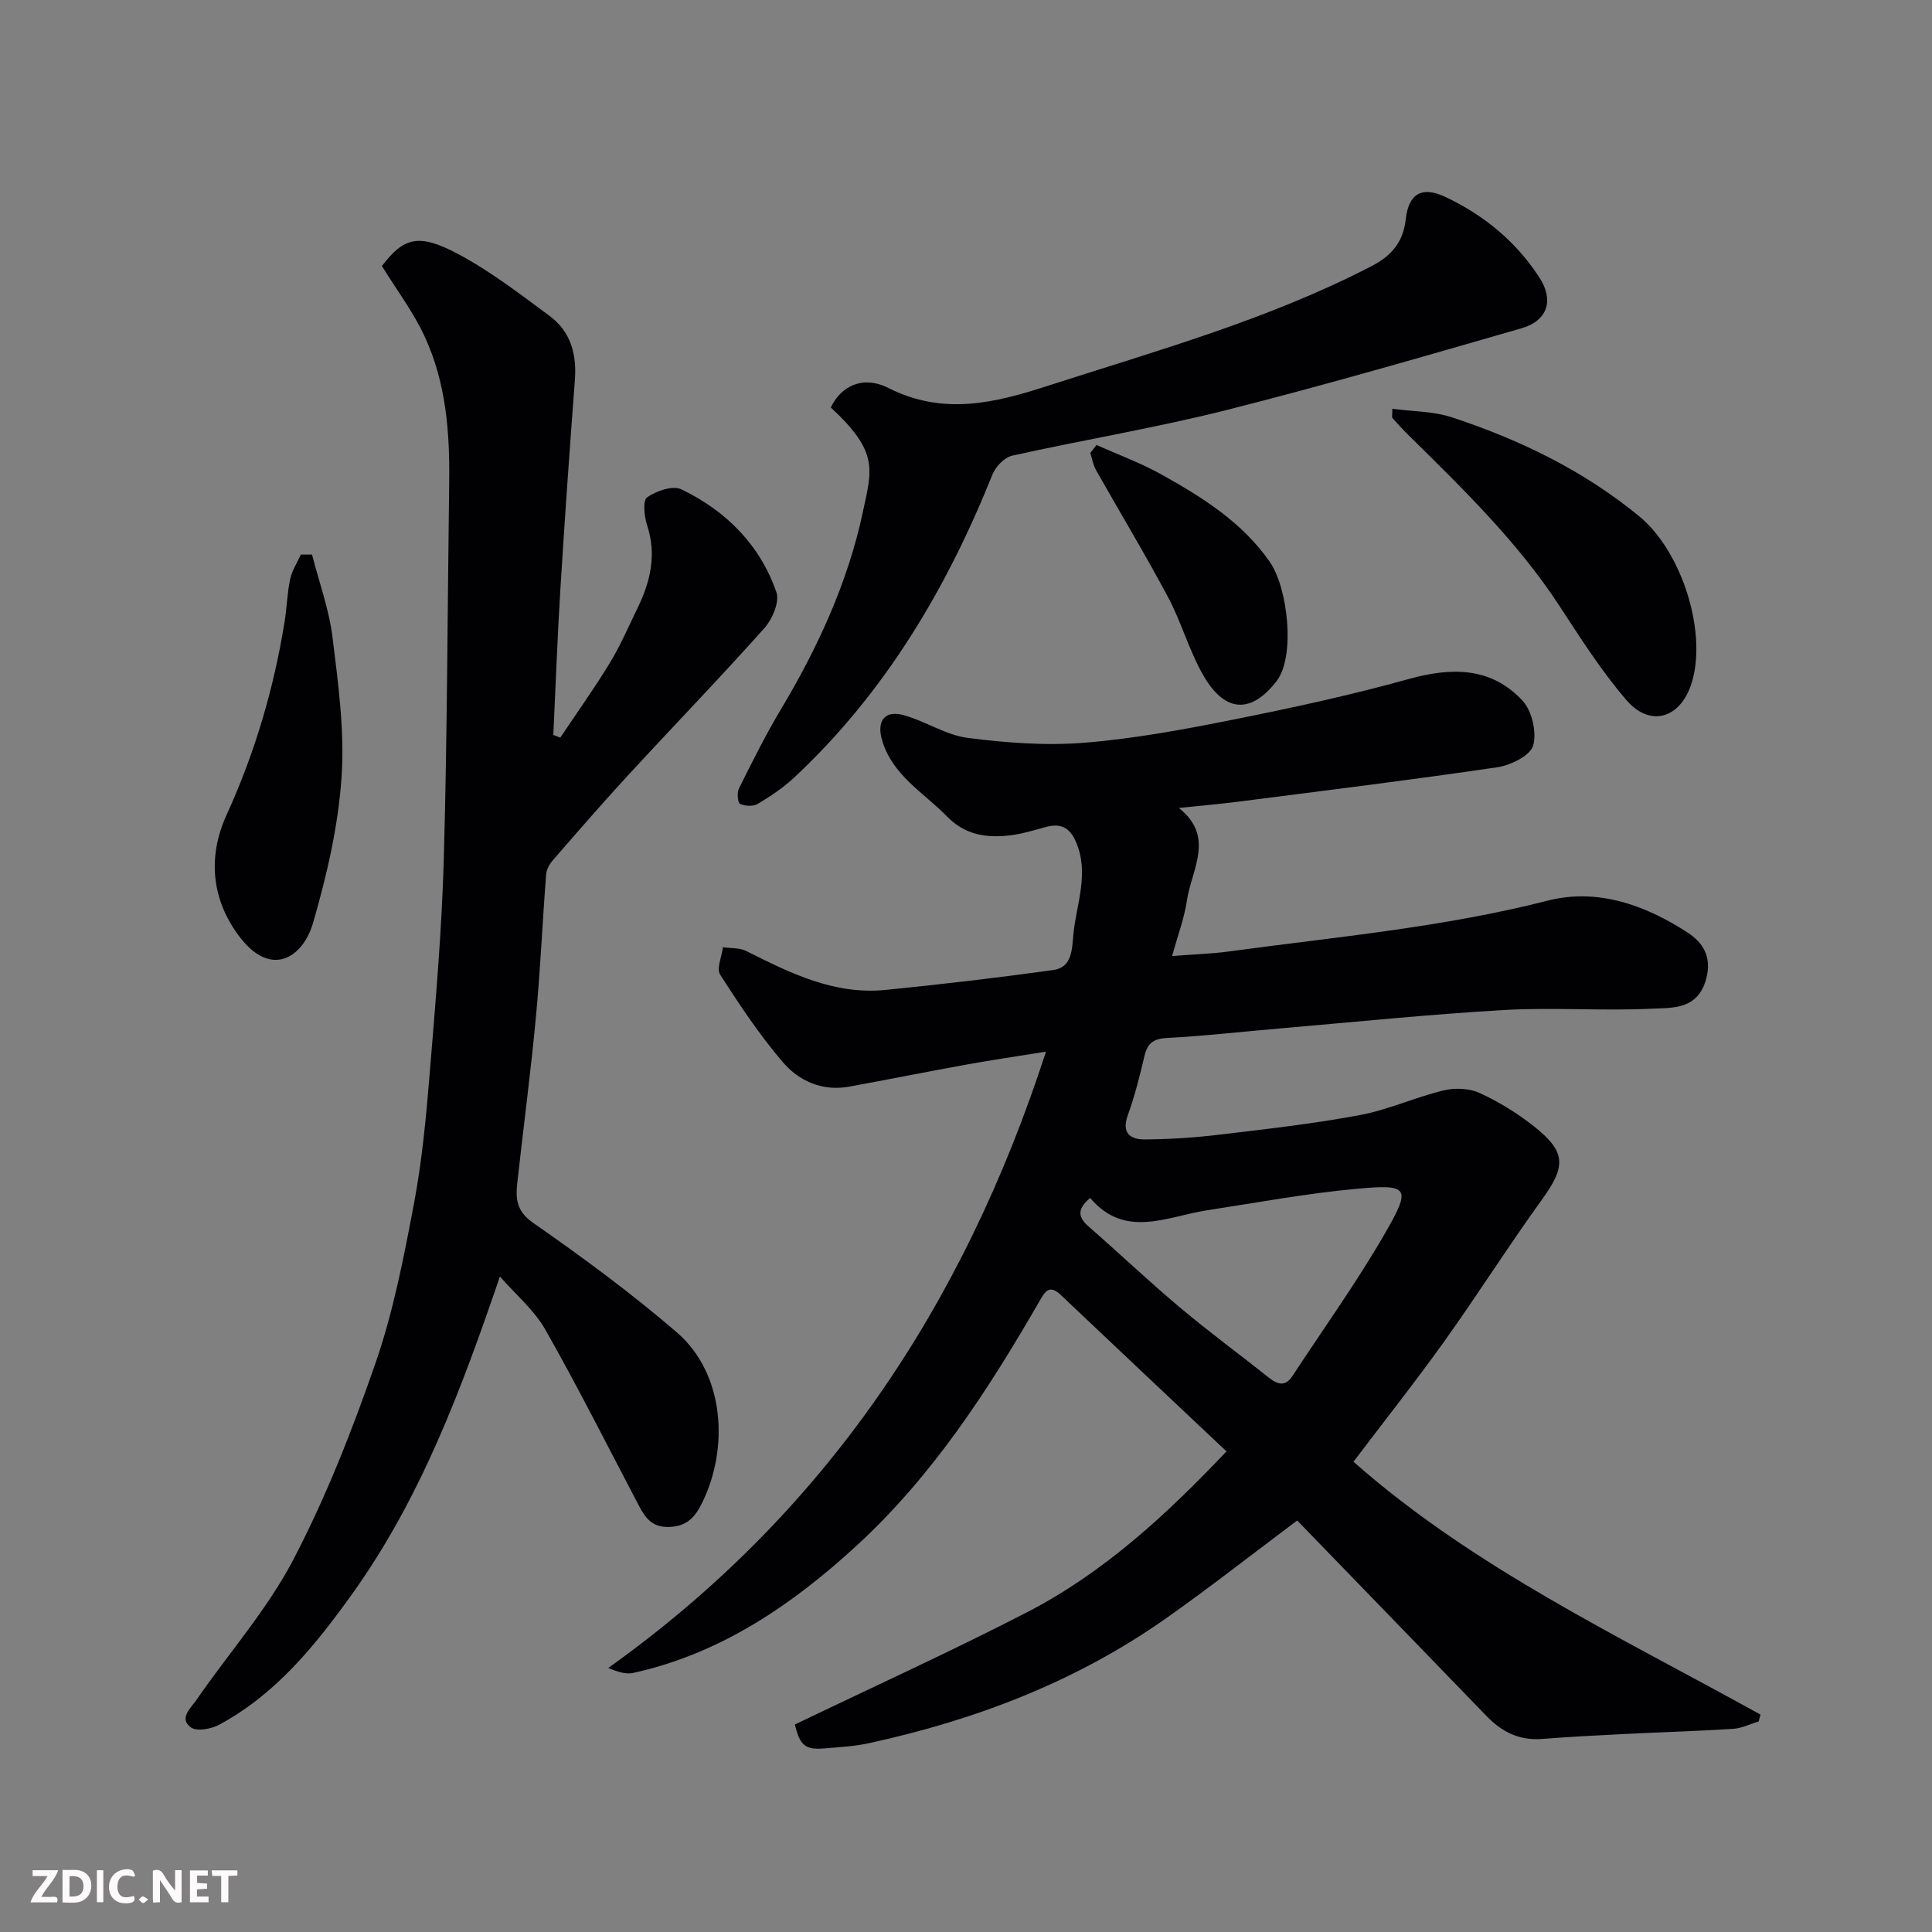 <svg enable-background="new 0 0 400 400" viewBox="0 0 400 400" xmlns="http://www.w3.org/2000/svg"><rect x="0" y="0" width="400" height="400" fill="#808080" stroke="none"/><path d="m280.22 302.64c24.91 21.98 55.19 36.23 84.27 52.35-.12.47-.25.94-.37 1.41-1.77.53-3.52 1.43-5.32 1.54-7.59.48-15.2.7-22.79 1.08-5.6.28-11.21.58-16.8 1.01-4.66.36-8.28-1.47-11.42-4.72-13.04-13.5-26.11-26.97-39.22-40.51-9.3 6.96-18.14 13.92-27.34 20.39-18.54 13.02-39.32 20.94-61.34 25.72-3.03.66-6.17.83-9.27 1.08-3.92.32-5.01-.63-6.05-4.95 15.99-7.69 32.17-15.05 47.95-23.18 15.98-8.22 29.05-20.32 41.41-33.37-11.49-10.84-22.95-21.61-34.36-32.43-2.38-2.25-3.27-.55-4.35 1.32-10.6 18.38-22.12 36.16-37.85 50.61-13.34 12.26-28.14 22.38-46.28 26.37-1.46.32-3.1-.16-5.15-1.03 44.76-31.93 73.52-74.84 90.62-127.6-5.95.96-11.12 1.71-16.26 2.64-8.18 1.48-16.33 3.12-24.51 4.61-5.54 1-10.37-1.15-13.74-5.1-4.8-5.63-8.95-11.85-12.95-18.1-.8-1.25.34-3.74.58-5.66 1.61.24 3.43.07 4.81.77 9.12 4.59 18.27 9.13 28.89 8.06 11.58-1.16 23.14-2.51 34.66-4.11 3.95-.55 3.89-4.23 4.19-7.37.62-6.41 3.39-12.72.48-19.29-1.36-3.07-3.34-3.75-6.31-2.93-2.35.65-4.71 1.38-7.12 1.68-4.9.62-9.41 0-13.18-3.86-4.89-5.01-11.42-8.57-13.51-15.95-1.11-3.9.63-6.13 4.5-5.06 4.52 1.25 8.71 4.12 13.25 4.71 7.99 1.03 16.21 1.65 24.21 1 10.39-.84 20.72-2.77 30.97-4.82 12.11-2.42 24.21-5.05 36.11-8.36 8.88-2.47 17.04-2.53 23.56 4.44 1.98 2.11 3.02 6.59 2.23 9.33-.6 2.08-4.64 4.08-7.39 4.49-17.8 2.62-35.67 4.82-53.52 7.11-3.91.5-7.84.84-12.45 1.32 7.56 5.96 2.64 12.71 1.68 19.14-.54 3.66-1.88 7.2-3.06 11.51 4.34-.34 8.2-.45 11.99-.97 21.99-2.99 44.12-4.96 65.75-10.49 10.3-2.64 20.19.89 28.97 6.6 3.12 2.03 5.1 4.96 3.86 9.58-1.74 6.47-7.02 5.98-11.36 6.19-10.14.49-20.35-.31-30.48.27-15.59.9-31.14 2.51-46.71 3.84-7.7.66-15.38 1.55-23.09 1.95-2.84.15-4.05 1.11-4.67 3.76-.96 4.11-2 8.24-3.43 12.2-1.37 3.77.54 5.07 3.57 5.05 5.1-.04 10.22-.37 15.29-.98 9.74-1.16 19.52-2.26 29.15-4.06 5.86-1.09 11.44-3.67 17.26-5.09 2.35-.57 5.32-.5 7.46.47 3.98 1.8 7.8 4.16 11.25 6.87 6.82 5.36 6.75 8.32 1.77 15.22-6.97 9.65-13.34 19.73-20.26 29.41-5.91 8.26-12.22 16.23-18.78 24.89zm-54.52-54.61c-2.94 2.47-2.35 4.13-.24 5.97 6.32 5.52 12.41 11.31 18.83 16.7 6 5.04 12.32 9.69 18.46 14.56 1.78 1.41 3.38 1.86 4.82-.35 6.42-9.79 13.27-19.34 19.12-29.46 5.56-9.62 5.05-10.32-5.83-9.32-10.37.95-20.66 2.87-30.97 4.45-8.33 1.28-16.94 5.97-24.19-2.55z" fill="#010103"/><path d="m103.5 264.29c-7.92 23.2-16.33 45.81-30.55 65.67-7.58 10.59-15.77 20.76-27.54 27.11-1.66.9-4.67 1.46-5.89.57-2.57-1.87.04-4.06 1.15-5.69 6.67-9.68 14.62-18.65 20.02-28.97 6.83-13.05 12.26-26.93 17.09-40.87 3.65-10.56 5.8-21.69 7.89-32.71 1.68-8.84 2.53-17.86 3.27-26.84 1.22-14.95 2.54-29.92 2.95-44.9.72-25.92.76-51.86 1.11-77.79.14-10.41-.66-20.73-5.11-30.27-2.38-5.11-5.85-9.71-8.82-14.52 4.5-5.9 7.55-6.86 15.72-2.52 6.72 3.57 12.86 8.31 19.01 12.86 4.3 3.18 5.63 7.85 5.23 13.17-1.09 14.46-2.12 28.92-3.01 43.39-.62 10.05-.98 20.12-1.46 30.19.48.18.97.36 1.45.54 3.44-5.16 7.06-10.21 10.28-15.51 2.2-3.63 3.89-7.57 5.75-11.4 2.64-5.44 3.93-10.98 1.94-17.03-.6-1.83-.94-5.14-.01-5.8 1.89-1.33 5.31-2.52 7.09-1.66 9.26 4.45 16.29 11.49 19.69 21.31.69 2-.86 5.6-2.51 7.45-9.26 10.37-18.93 20.37-28.35 30.6-5.25 5.7-10.32 11.56-15.4 17.4-.7.81-1.35 1.93-1.42 2.96-.76 9.86-1.19 19.75-2.12 29.59-1.07 11.42-2.59 22.8-3.84 34.2-.36 3.29-.25 5.91 3.28 8.37 10.2 7.09 20.24 14.5 29.66 22.59 10.12 8.69 10.89 24.31 5.19 35.62-1.42 2.82-3.16 4.65-6.76 4.74-3.58.09-4.93-1.98-6.28-4.55-6.37-12.13-12.52-24.37-19.28-36.28-2.3-4.06-6.11-7.24-9.42-11.02z" fill="#010103"/><path d="m172.01 84.37c2.01-4.29 6.49-6.79 11.95-4.03 11.32 5.71 21.94 3.11 32.79-.4 22.75-7.35 45.85-13.76 67.25-24.86 4.21-2.19 6.53-5.03 7.05-9.72.59-5.28 3.36-6.87 8.18-4.6 8.01 3.78 14.7 9.28 19.53 16.77 3 4.65 1.64 8.88-3.73 10.43-20.29 5.85-40.57 11.75-61.03 16.92-14.67 3.7-29.65 6.17-44.43 9.46-1.6.36-3.43 2.25-4.08 3.87-9.5 23.69-22.27 45.21-41.07 62.78-2.25 2.1-4.88 3.86-7.53 5.44-.94.56-2.66.49-3.67 0-.5-.24-.66-2.32-.22-3.2 2.74-5.48 5.46-11 8.61-16.25 7.68-12.82 13.91-26.37 17.02-40.9 1.9-8.92 3.38-12.45-6.62-21.71z" fill="#010103"/><path d="m288.27 84.63c4.22.57 8.53.51 12.39 1.79 14.02 4.63 27.21 11.01 38.72 20.47 9.02 7.42 14.26 24.57 10.72 34.93-2.39 7-8.54 8.76-13.4 3.09-5.18-6.03-9.5-12.84-13.87-19.52-8.68-13.26-19.95-24.18-31.12-35.21-1.18-1.16-2.31-2.38-3.41-3.62-.17-.17-.03-.61-.03-1.93z" fill="#010103"/><path d="m64.6 114.81c1.46 5.72 3.54 11.37 4.25 17.18 1.18 9.62 2.53 19.42 1.86 29.01-.7 10.12-3.05 20.26-5.89 30.05-2.06 7.11-8.54 11.46-15.03 3.14-6.05-7.76-6.85-16.78-2.88-25.48 5.87-12.85 9.79-26.16 12.02-40.04.47-2.9.53-5.88 1.14-8.75.38-1.78 1.45-3.4 2.21-5.1.78 0 1.55-.01 2.32-.01z" fill="#010103"/><path d="m227.02 92.12c4.5 2.02 9.17 3.73 13.45 6.12 8.45 4.72 16.62 9.8 22.38 18.02 3.83 5.46 5.35 19.66 1.49 24.7-5.06 6.61-10.61 6.99-15.3-1.29-2.88-5.07-4.45-10.86-7.2-16.02-4.74-8.9-9.96-17.53-14.92-26.32-.6-1.07-.8-2.36-1.19-3.55.44-.54.87-1.1 1.29-1.66z" fill="#010103"/><g fill="#fcfafa"><path d="m37.59 393.81c-.92.31-1.52.05-2-.78-.7-1.2-1.52-2.34-2.47-3.78v4.59c-.55.03-.95.05-1.41.07-.03-.37-.06-.64-.06-.91 0-1.91 0-3.81 0-5.7 1.13-.41 1.77-.03 2.29.91.62 1.11 1.38 2.14 2.31 3.19v-4.2h1.35v6.61z"/><path d="m12.94 393.88v-6.75c1.9.19 3.93-.54 5.37 1.29.8 1.01.78 2.88.03 3.97-1.37 1.97-3.4 1.51-5.4 1.49m1.45-1.22c2.04.12 2.92-.58 2.89-2.21-.03-1.51-.98-2.19-2.89-2z"/><path d="m11.81 393.87h-5.49c.68-2.18 2.47-3.48 3.51-5.45h-3.08v-1.21h5.29c-.71 2.13-2.44 3.48-3.47 5.51.86 0 1.63.04 2.39-.01.79-.05 1.14.21.85 1.16"/><path d="m39.33 393.86v-6.61h3.7v1.07h-2.22v1.52c.68.04 1.34.09 2.07.13v1.07c-.72.05-1.38.09-2.1.14v1.48h2.4v1.19h-3.84z"/><path d="m27.71 388.56c-1.15-.3-2.46-.61-3.1.64-.37.73-.41 1.93-.06 2.67.63 1.35 1.99.93 3.17.68.35.94-.01 1.32-.93 1.46-1.62.25-3.05-.27-3.76-1.48-.73-1.24-.6-3.03.31-4.17.88-1.11 2.71-1.7 4-1.16.32.13.44.74.65 1.12-.1.08-.19.16-.28.24"/><path d="m49.15 387.24v1.07c-.59.02-1.17.05-1.87.08v5.44h-1.48v-5.44h-1.85c-.05-.4-.08-.73-.13-1.15z"/><path d="m20.06 387.21h1.33v6.62h-1.33z"/><path d="m30.68 393.25c-.49.38-.8.79-1.05.76-.32-.05-.6-.45-.9-.7.26-.24.51-.64.8-.67.29-.04.62.3 1.15.61"/></g></svg>